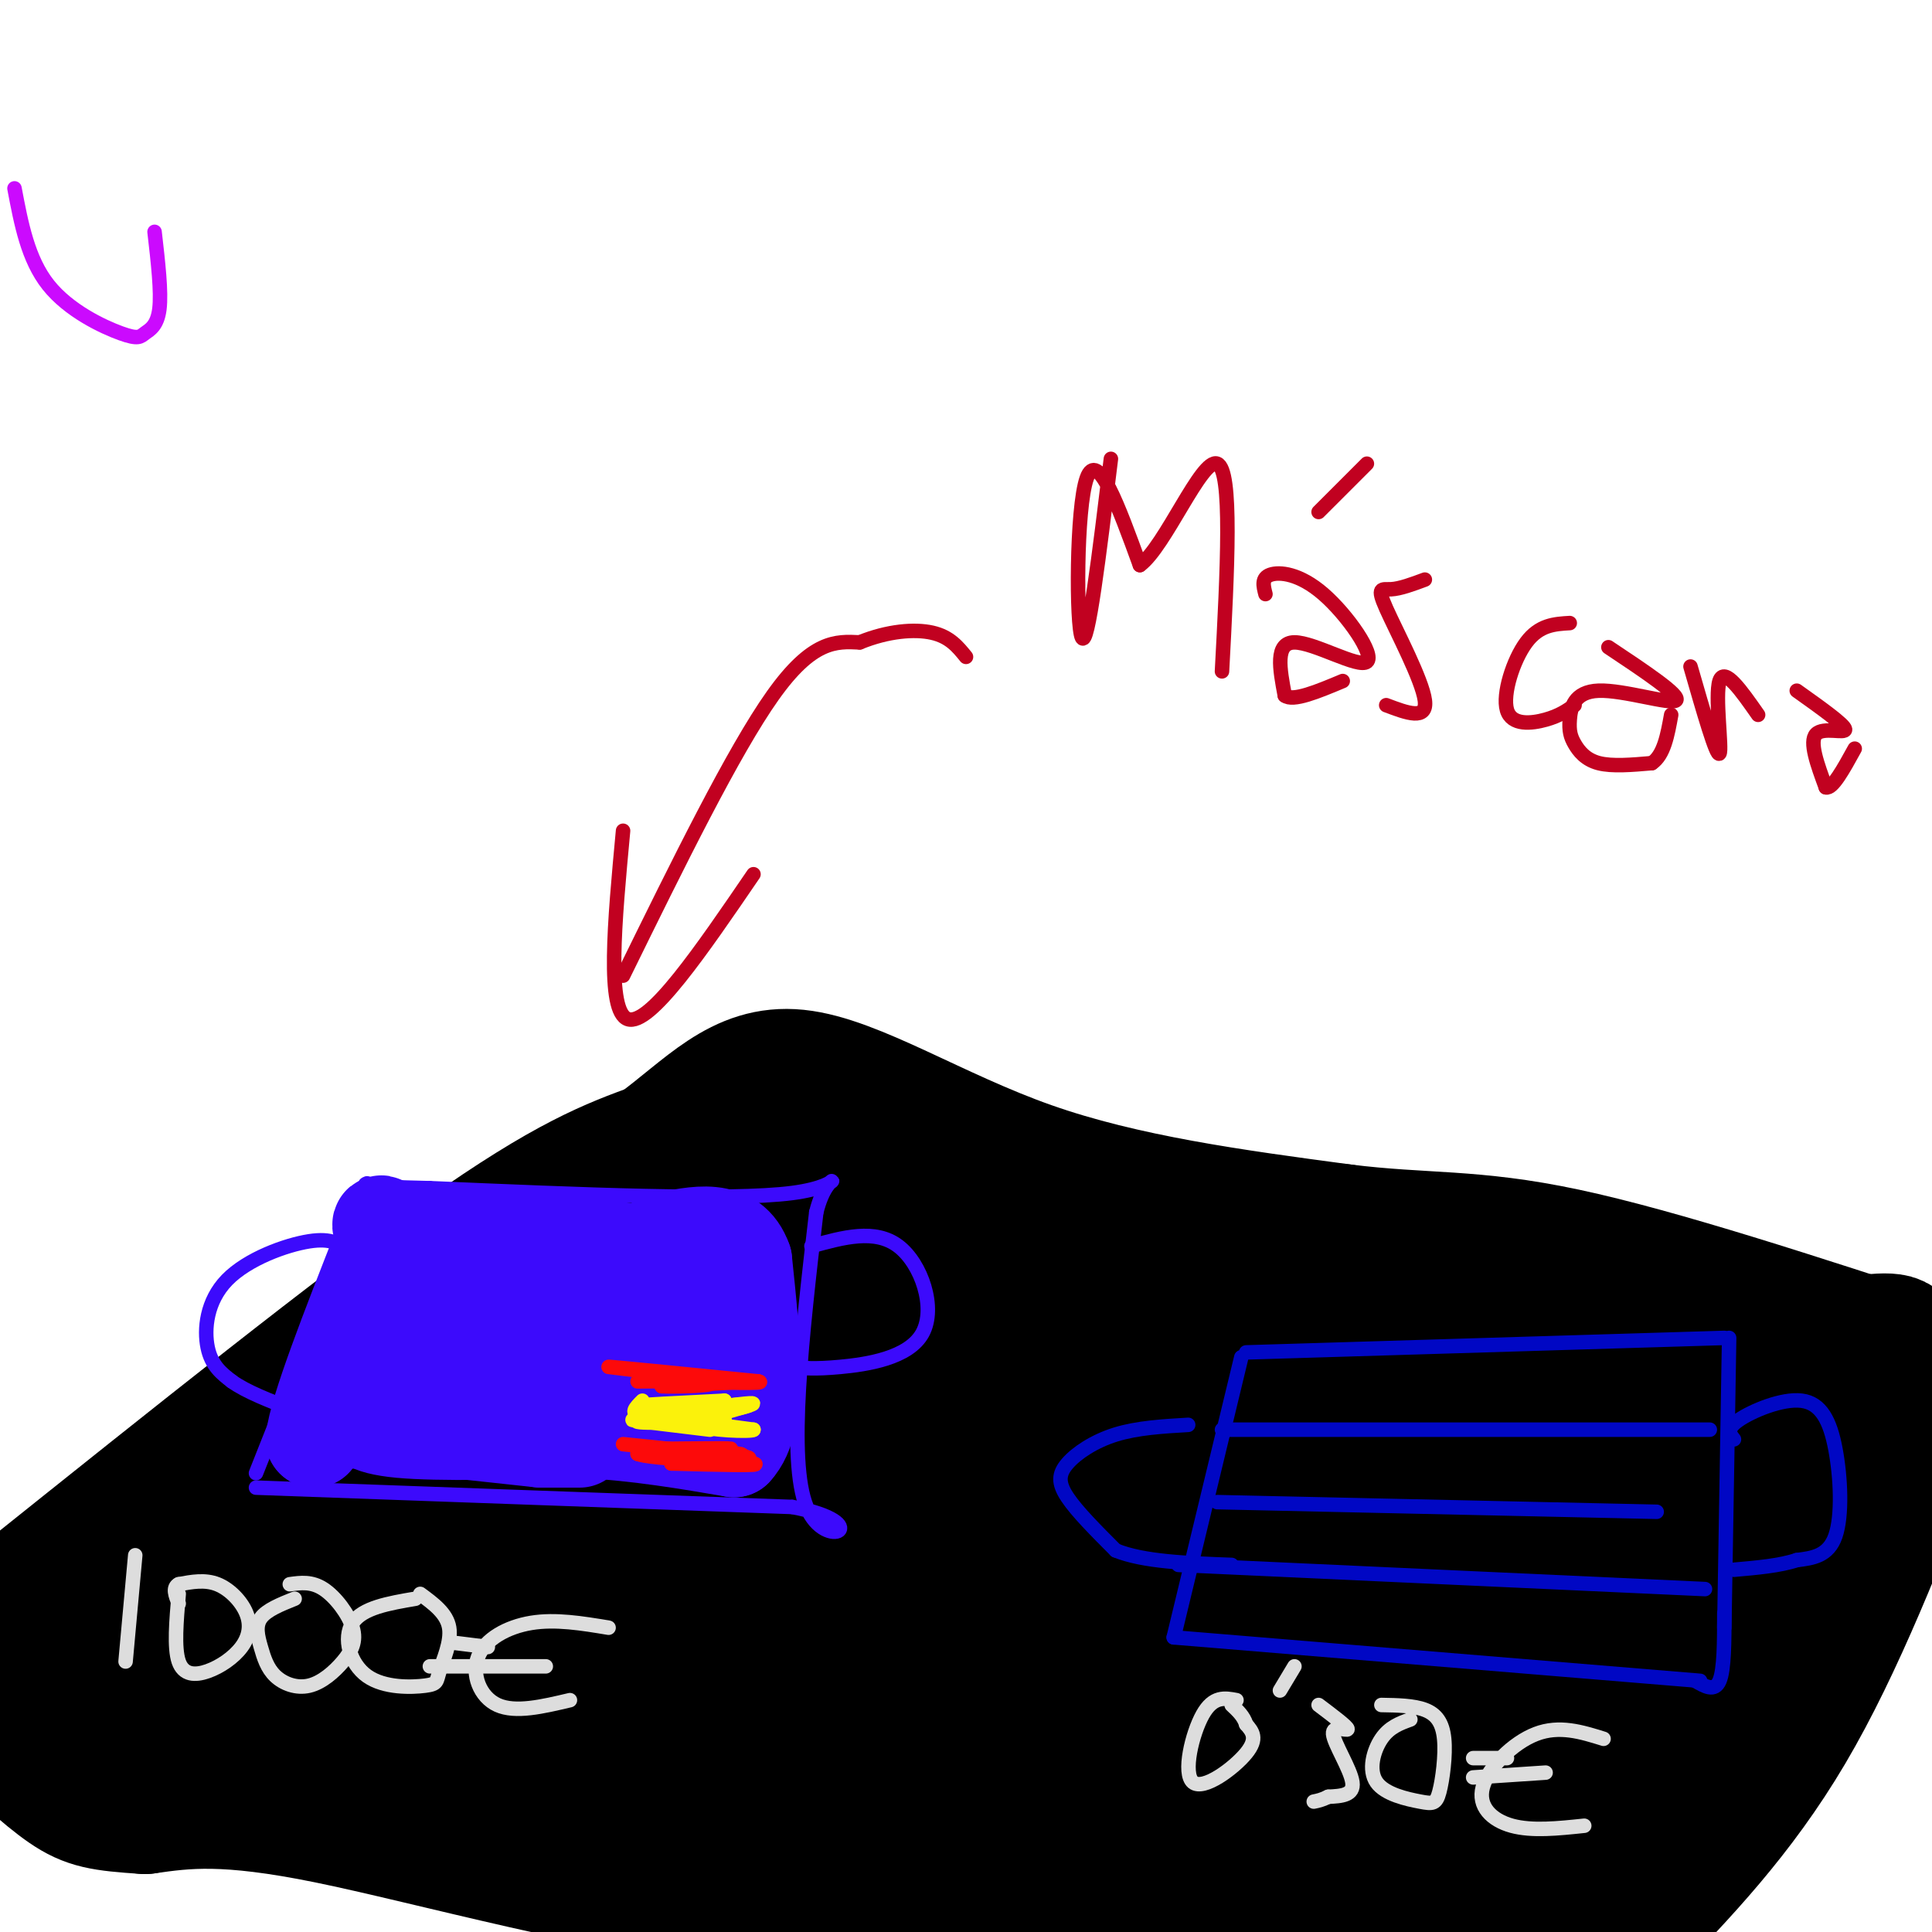 <svg viewBox='0 0 400 400' version='1.1' xmlns='http://www.w3.org/2000/svg' xmlns:xlink='http://www.w3.org/1999/xlink'><g fill='none' stroke='rgb(0,0,0)' stroke-width='28' stroke-linecap='round' stroke-linejoin='round'><path d='M6,330c34.167,-27.333 68.333,-54.667 90,-70c21.667,-15.333 30.833,-18.667 40,-22'/><path d='M136,238c10.667,-7.774 17.333,-16.208 29,-15c11.667,1.208 28.333,12.060 48,19c19.667,6.940 42.333,9.970 65,13'/><path d='M278,255c16.911,2.111 26.689,0.889 46,5c19.311,4.111 48.156,13.556 77,23'/><path d='M398,295c-8.833,22.750 -17.667,45.500 -28,63c-10.333,17.500 -22.167,29.750 -34,42'/><path d='M278,399c-39.911,0.378 -79.822,0.756 -117,-4c-37.178,-4.756 -71.622,-14.644 -93,-19c-21.378,-4.356 -29.689,-3.178 -38,-2'/><path d='M30,374c-8.756,-0.578 -11.644,-1.022 -16,-4c-4.356,-2.978 -10.178,-8.489 -16,-14'/><path d='M0,352c7.218,-5.261 14.437,-10.522 42,-23c27.563,-12.478 75.471,-32.172 97,-43c21.529,-10.828 16.678,-12.789 12,-9c-4.678,3.789 -9.182,13.328 -18,24c-8.818,10.672 -21.948,22.478 -36,32c-14.052,9.522 -29.026,16.761 -44,24'/><path d='M53,357c-14.491,5.594 -28.720,7.579 -25,5c3.720,-2.579 25.389,-9.722 49,-13c23.611,-3.278 49.165,-2.690 76,-1c26.835,1.690 54.953,4.483 76,8c21.047,3.517 35.024,7.759 49,12'/><path d='M278,368c-47.512,-1.679 -190.792,-11.875 -228,-11c-37.208,0.875 31.655,12.821 80,22c48.345,9.179 76.173,15.589 104,22'/><path d='M207,396c-33.600,-7.333 -67.200,-14.667 -76,-18c-8.800,-3.333 7.200,-2.667 44,2c36.800,4.667 94.400,13.333 152,22'/><path d='M296,399c-44.156,-5.044 -88.311,-10.089 -102,-13c-13.689,-2.911 3.089,-3.689 30,-1c26.911,2.689 63.956,8.844 101,15'/><path d='M315,396c-37.998,-8.393 -75.996,-16.786 -97,-22c-21.004,-5.214 -25.015,-7.250 -25,-9c0.015,-1.750 4.057,-3.214 26,-1c21.943,2.214 61.785,8.105 88,11c26.215,2.895 38.801,2.792 40,1c1.199,-1.792 -8.988,-5.274 -67,-13c-58.012,-7.726 -163.849,-19.695 -199,-25c-35.151,-5.305 0.386,-3.944 39,-2c38.614,1.944 80.307,4.472 122,7'/><path d='M242,343c20.421,1.177 10.473,0.620 19,0c8.527,-0.620 35.530,-1.301 -27,-5c-62.530,-3.699 -214.594,-10.415 -196,-11c18.594,-0.585 207.847,4.962 252,5c44.153,0.038 -56.794,-5.433 -111,-10c-54.206,-4.567 -61.671,-8.230 -75,-12c-13.329,-3.770 -32.523,-7.649 -39,-10c-6.477,-2.351 -0.239,-3.176 6,-4'/><path d='M71,296c15.092,-1.303 49.821,-2.561 86,-1c36.179,1.561 73.806,5.943 66,7c-7.806,1.057 -61.046,-1.209 -92,-4c-30.954,-2.791 -39.621,-6.107 -42,-9c-2.379,-2.893 1.532,-5.365 20,-7c18.468,-1.635 51.493,-2.434 73,-2c21.507,0.434 31.496,2.102 43,4c11.504,1.898 24.525,4.025 34,8c9.475,3.975 15.406,9.797 17,13c1.594,3.203 -1.148,3.785 -4,5c-2.852,1.215 -5.815,3.061 -21,-1c-15.185,-4.061 -42.593,-14.031 -70,-24'/><path d='M181,285c-17.044,-7.378 -24.653,-13.823 -27,-17c-2.347,-3.177 0.569,-3.086 5,-4c4.431,-0.914 10.378,-2.832 35,-1c24.622,1.832 67.918,7.413 59,9c-8.918,1.587 -70.050,-0.822 -102,-3c-31.950,-2.178 -34.717,-4.125 -33,-6c1.717,-1.875 7.919,-3.679 26,-4c18.081,-0.321 48.040,0.839 78,2'/><path d='M222,261c3.541,0.826 -26.608,1.892 -38,0c-11.392,-1.892 -4.029,-6.740 -5,-8c-0.971,-1.260 -10.278,1.069 -15,1c-4.722,-0.069 -4.861,-2.534 -5,-5'/><path d='M159,249c-10.738,-3.000 -35.085,-8.000 -4,-2c31.085,6.000 117.600,23.000 160,29c42.400,6.000 40.686,1.000 37,0c-3.686,-1.000 -9.343,2.000 -15,5'/><path d='M337,281c-10.404,2.965 -28.914,7.877 -43,11c-14.086,3.123 -23.749,4.458 -24,1c-0.251,-3.458 8.911,-11.708 11,-14c2.089,-2.292 -2.894,1.375 -6,5c-3.106,3.625 -4.336,7.207 -2,9c2.336,1.793 8.239,1.798 22,-1c13.761,-2.798 35.381,-8.399 57,-14'/><path d='M352,278c-14.037,15.313 -77.630,60.595 -93,70c-15.370,9.405 17.483,-17.065 32,-29c14.517,-11.935 10.696,-9.333 26,-17c15.304,-7.667 49.731,-25.601 48,-23c-1.731,2.601 -39.620,25.739 -58,36c-18.380,10.261 -17.251,7.646 -22,7c-4.749,-0.646 -15.374,0.677 -26,2'/><path d='M259,324c1.070,-3.116 16.745,-11.905 25,-17c8.255,-5.095 9.090,-6.496 29,-12c19.910,-5.504 58.893,-15.112 73,-17c14.107,-1.888 3.337,3.943 -6,12c-9.337,8.057 -17.239,18.341 -31,30c-13.761,11.659 -33.379,24.692 -40,25c-6.621,0.308 -0.244,-12.109 18,-27c18.244,-14.891 48.355,-32.254 46,-27c-2.355,5.254 -37.178,33.127 -72,61'/><path d='M301,352c-13.567,11.064 -11.486,8.223 -5,3c6.486,-5.223 17.376,-12.830 34,-21c16.624,-8.170 38.981,-16.904 41,-15c2.019,1.904 -16.299,14.447 -29,22c-12.701,7.553 -19.786,10.117 -20,11c-0.214,0.883 6.442,0.084 18,-11c11.558,-11.084 28.016,-32.453 30,-32c1.984,0.453 -10.508,22.726 -23,45'/><path d='M347,354c-4.152,8.097 -3.033,5.840 0,3c3.033,-2.840 7.981,-6.264 13,-15c5.019,-8.736 10.108,-22.785 6,-18c-4.108,4.785 -17.414,28.404 -21,35c-3.586,6.596 2.547,-3.830 5,-12c2.453,-8.170 1.227,-14.085 0,-20'/></g>
<g fill='none' stroke='rgb(0,7,196)' stroke-width='3' stroke-linecap='round' stroke-linejoin='round'><path d='M257,281c0.000,0.000 -14.000,58.000 -14,58'/><path d='M243,339c0.000,0.000 109.000,9.000 109,9'/><path d='M258,280c0.000,0.000 99.000,-3.000 99,-3'/><path d='M358,277c0.000,0.000 -1.000,60.000 -1,60'/><path d='M357,334c0.000,5.833 0.000,11.667 -1,14c-1.000,2.333 -3.000,1.167 -5,0'/><path d='M359,298c-0.850,-1.070 -1.700,-2.140 1,-4c2.700,-1.860 8.951,-4.509 13,-4c4.049,0.509 5.898,4.175 7,10c1.102,5.825 1.458,13.807 0,18c-1.458,4.193 -4.729,4.596 -8,5'/><path d='M372,323c-3.500,1.167 -8.250,1.583 -13,2'/><path d='M246,295c-5.268,0.310 -10.536,0.619 -15,2c-4.464,1.381 -8.125,3.833 -10,6c-1.875,2.167 -1.964,4.048 0,7c1.964,2.952 5.982,6.976 10,11'/><path d='M231,321c5.667,2.333 14.833,2.667 24,3'/><path d='M253,296c0.000,0.000 101.000,0.000 101,0'/><path d='M252,311c0.000,0.000 91.000,2.000 91,2'/><path d='M244,324c0.000,0.000 109.000,5.000 109,5'/></g>
<g fill='none' stroke='rgb(60,10,252)' stroke-width='3' stroke-linecap='round' stroke-linejoin='round'><path d='M72,259c-1.607,-1.375 -3.214,-2.750 -8,-2c-4.786,0.750 -12.750,3.625 -17,8c-4.250,4.375 -4.786,10.250 -4,14c0.786,3.750 2.893,5.375 5,7'/><path d='M48,286c3.000,2.167 8.000,4.083 13,6'/><path d='M76,247c0.000,0.000 -23.000,58.000 -23,58'/><path d='M53,308c0.000,0.000 111.000,4.000 111,4'/><path d='M164,312c17.844,3.333 6.956,9.667 3,0c-3.956,-9.667 -0.978,-35.333 2,-61'/><path d='M169,251c2.533,-10.333 7.867,-5.667 -5,-4c-12.867,1.667 -43.933,0.333 -75,-1'/><path d='M89,246c-14.667,-0.333 -13.833,-0.667 -13,-1'/><path d='M168,258c6.595,-1.827 13.190,-3.655 18,0c4.810,3.655 7.833,12.792 5,18c-2.833,5.208 -11.524,6.488 -17,7c-5.476,0.512 -7.738,0.256 -10,0'/><path d='M164,283c-1.833,0.000 -1.417,0.000 -1,0'/></g>
<g fill='none' stroke='rgb(60,10,252)' stroke-width='20' stroke-linecap='round' stroke-linejoin='round'><path d='M120,298c0.000,0.000 -8.000,0.000 -8,0'/><path d='M112,298c0.000,0.000 -37.000,-4.000 -37,-4'/><path d='M75,294c-7.833,0.000 -8.917,2.000 -10,4'/><path d='M65,298c0.667,-6.000 7.333,-23.000 14,-40'/><path d='M79,258c1.467,-6.978 -1.867,-4.422 1,-3c2.867,1.422 11.933,1.711 21,2'/><path d='M101,257c11.933,0.711 31.267,1.489 32,3c0.733,1.511 -17.133,3.756 -35,6'/><path d='M98,266c-8.333,0.619 -11.667,-0.833 -15,1c-3.333,1.833 -6.667,6.952 0,9c6.667,2.048 23.333,1.024 40,0'/><path d='M123,276c9.644,-0.133 13.756,-0.467 7,2c-6.756,2.467 -24.378,7.733 -42,13'/><path d='M88,291c-9.179,2.286 -11.125,1.500 -12,2c-0.875,0.500 -0.679,2.286 7,3c7.679,0.714 22.839,0.357 38,0'/><path d='M121,296c11.500,0.667 21.250,2.333 31,4'/><path d='M152,300c5.500,-5.833 3.750,-22.417 2,-39'/><path d='M154,261c-2.500,-7.167 -9.750,-5.583 -17,-4'/><path d='M137,257c-1.405,-0.102 3.582,1.643 6,3c2.418,1.357 2.266,2.327 0,7c-2.266,4.673 -6.648,13.049 -7,14c-0.352,0.951 3.324,-5.525 7,-12'/><path d='M143,269c3.089,-4.356 7.311,-9.244 9,-10c1.689,-0.756 0.844,2.622 0,6'/><path d='M152,265c-2.000,5.333 -7.000,15.667 -12,26'/></g>
<g fill='none' stroke='rgb(251,242,11)' stroke-width='3' stroke-linecap='round' stroke-linejoin='round'><path d='M133,290c-1.417,1.417 -2.833,2.833 0,3c2.833,0.167 9.917,-0.917 17,-2'/><path d='M150,291c-1.889,-0.267 -15.111,0.067 -17,0c-1.889,-0.067 7.556,-0.533 17,-1'/><path d='M150,290c-2.156,0.733 -16.044,3.067 -18,4c-1.956,0.933 8.022,0.467 18,0'/><path d='M150,294c-1.200,-0.356 -13.200,-1.244 -14,-1c-0.800,0.244 9.600,1.622 20,3'/><path d='M156,296c-0.036,0.476 -10.125,0.167 -11,-1c-0.875,-1.167 7.464,-3.190 10,-4c2.536,-0.810 -0.732,-0.405 -4,0'/><path d='M151,291c0.889,-0.133 5.111,-0.467 4,0c-1.111,0.467 -7.556,1.733 -14,3'/><path d='M141,294c-5.111,0.378 -10.889,-0.178 -10,0c0.889,0.178 8.444,1.089 16,2'/></g>
<g fill='none' stroke='rgb(253,10,10)' stroke-width='3' stroke-linecap='round' stroke-linejoin='round'><path d='M129,299c8.250,0.833 16.500,1.667 17,2c0.500,0.333 -6.750,0.167 -14,0'/><path d='M132,301c2.800,-0.222 16.800,-0.778 19,-1c2.200,-0.222 -7.400,-0.111 -17,0'/><path d='M134,300c2.156,0.178 16.044,0.622 19,1c2.956,0.378 -5.022,0.689 -13,1'/><path d='M140,302c-4.881,-0.190 -10.583,-1.167 -6,-1c4.583,0.167 19.452,1.476 22,2c2.548,0.524 -7.226,0.262 -17,0'/><path d='M139,303c1.756,-0.133 14.644,-0.467 16,-1c1.356,-0.533 -8.822,-1.267 -19,-2'/><path d='M132,286c10.083,-0.083 20.167,-0.167 21,0c0.833,0.167 -7.583,0.583 -16,1'/><path d='M137,287c1.405,0.143 12.917,0.000 10,-1c-2.917,-1.000 -20.262,-2.857 -21,-3c-0.738,-0.143 15.131,1.429 31,3'/><path d='M157,286c2.333,0.500 -7.333,0.250 -17,0'/></g>
<g fill='none' stroke='rgb(221,221,221)' stroke-width='3' stroke-linecap='round' stroke-linejoin='round'><path d='M28,322c0.000,0.000 -2.000,22.000 -2,22'/><path d='M37,330c-0.485,5.583 -0.969,11.166 0,14c0.969,2.834 3.392,2.920 6,2c2.608,-0.920 5.400,-2.844 7,-5c1.600,-2.156 2.008,-4.542 1,-7c-1.008,-2.458 -3.431,-4.988 -6,-6c-2.569,-1.012 -5.285,-0.506 -8,0'/><path d='M37,328c-1.333,0.667 -0.667,2.333 0,4'/><path d='M61,331c-2.911,1.169 -5.822,2.338 -7,4c-1.178,1.662 -0.623,3.818 0,6c0.623,2.182 1.313,4.392 3,6c1.687,1.608 4.372,2.616 7,2c2.628,-0.616 5.199,-2.856 7,-5c1.801,-2.144 2.831,-4.193 2,-7c-0.831,-2.807 -3.523,-6.374 -6,-8c-2.477,-1.626 -4.738,-1.313 -7,-1'/><path d='M86,331c-5.488,0.936 -10.975,1.873 -13,5c-2.025,3.127 -0.587,8.446 3,11c3.587,2.554 9.322,2.344 12,2c2.678,-0.344 2.298,-0.824 3,-3c0.702,-2.176 2.486,-6.050 2,-9c-0.486,-2.950 -3.243,-4.975 -6,-7'/><path d='M126,337c-5.488,-0.911 -10.976,-1.821 -16,-1c-5.024,0.821 -9.583,3.375 -11,7c-1.417,3.625 0.310,8.321 4,10c3.690,1.679 9.345,0.339 15,-1'/><path d='M93,340c0.000,0.000 8.000,1.000 8,1'/><path d='M89,345c0.000,0.000 24.000,0.000 24,0'/><path d='M256,352c-2.405,-0.458 -4.810,-0.917 -7,3c-2.190,3.917 -4.167,12.208 -2,14c2.167,1.792 8.476,-2.917 11,-6c2.524,-3.083 1.262,-4.542 0,-6'/><path d='M258,357c-0.500,-1.667 -1.750,-2.833 -3,-4'/><path d='M268,345c0.000,0.000 -3.000,5.000 -3,5'/><path d='M273,353c3.024,2.280 6.048,4.560 6,5c-0.048,0.440 -3.167,-0.958 -3,1c0.167,1.958 3.619,7.274 4,10c0.381,2.726 -2.310,2.863 -5,3'/><path d='M275,372c-1.333,0.667 -2.167,0.833 -3,1'/><path d='M292,356c-2.179,0.788 -4.357,1.577 -6,4c-1.643,2.423 -2.750,6.481 -1,9c1.750,2.519 6.356,3.498 9,4c2.644,0.502 3.327,0.526 4,-2c0.673,-2.526 1.335,-7.603 1,-11c-0.335,-3.397 -1.667,-5.113 -4,-6c-2.333,-0.887 -5.666,-0.943 -9,-1'/><path d='M332,360c-4.583,-1.429 -9.167,-2.857 -14,-1c-4.833,1.857 -9.917,7.000 -11,11c-1.083,4.000 1.833,6.857 6,8c4.167,1.143 9.583,0.571 15,0'/><path d='M305,364c0.000,0.000 7.000,0.000 7,0'/><path d='M305,368c0.000,0.000 15.000,-1.000 15,-1'/></g>
<g fill='none' stroke='rgb(193,1,32)' stroke-width='3' stroke-linecap='round' stroke-linejoin='round'><path d='M129,172c-1.750,18.750 -3.500,37.500 1,39c4.500,1.500 15.250,-14.250 26,-30'/><path d='M129,202c11.417,-23.250 22.833,-46.500 31,-58c8.167,-11.500 13.083,-11.250 18,-11'/><path d='M178,133c5.822,-2.378 11.378,-2.822 15,-2c3.622,0.822 5.311,2.911 7,5'/><path d='M230,95c-2.400,19.689 -4.800,39.378 -6,37c-1.200,-2.378 -1.200,-26.822 1,-33c2.200,-6.178 6.600,5.911 11,18'/><path d='M236,117c5.222,-3.778 12.778,-22.222 16,-21c3.222,1.222 2.111,22.111 1,43'/><path d='M262,123c-0.434,-1.670 -0.868,-3.340 1,-4c1.868,-0.660 6.037,-0.311 11,4c4.963,4.311 10.721,12.584 9,14c-1.721,1.416 -10.920,-4.024 -15,-4c-4.080,0.024 -3.040,5.512 -2,11'/><path d='M266,144c1.667,1.333 6.833,-0.833 12,-3'/><path d='M283,96c0.000,0.000 -10.000,10.000 -10,10'/><path d='M295,120c-2.560,0.952 -5.119,1.905 -7,2c-1.881,0.095 -3.083,-0.667 -1,4c2.083,4.667 7.452,14.762 8,19c0.548,4.238 -3.726,2.619 -8,1'/><path d='M325,129c-3.149,0.185 -6.298,0.369 -9,4c-2.702,3.631 -4.958,10.708 -4,14c0.958,3.292 5.131,2.798 8,2c2.869,-0.798 4.435,-1.899 6,-3'/><path d='M333,134c7.545,5.026 15.090,10.051 14,11c-1.090,0.949 -10.814,-2.179 -16,-2c-5.186,0.179 -5.833,3.667 -6,6c-0.167,2.333 0.147,3.513 1,5c0.853,1.487 2.244,3.282 5,4c2.756,0.718 6.878,0.359 11,0'/><path d='M342,158c2.500,-1.667 3.250,-5.833 4,-10'/><path d='M350,138c2.711,9.422 5.422,18.844 6,18c0.578,-0.844 -0.978,-11.956 0,-15c0.978,-3.044 4.489,1.978 8,7'/><path d='M372,143c4.933,3.511 9.867,7.022 10,8c0.133,0.978 -4.533,-0.578 -6,1c-1.467,1.578 0.267,6.289 2,11'/><path d='M378,163c1.333,0.500 3.667,-3.750 6,-8'/></g>
<g fill='none' stroke='rgb(203,10,254)' stroke-width='3' stroke-linecap='round' stroke-linejoin='round'><path d='M3,39c1.386,7.335 2.772,14.670 7,20c4.228,5.330 11.298,8.656 15,10c3.702,1.344 4.035,0.708 5,0c0.965,-0.708 2.561,-1.488 3,-5c0.439,-3.512 -0.281,-9.756 -1,-16'/></g>
</svg>